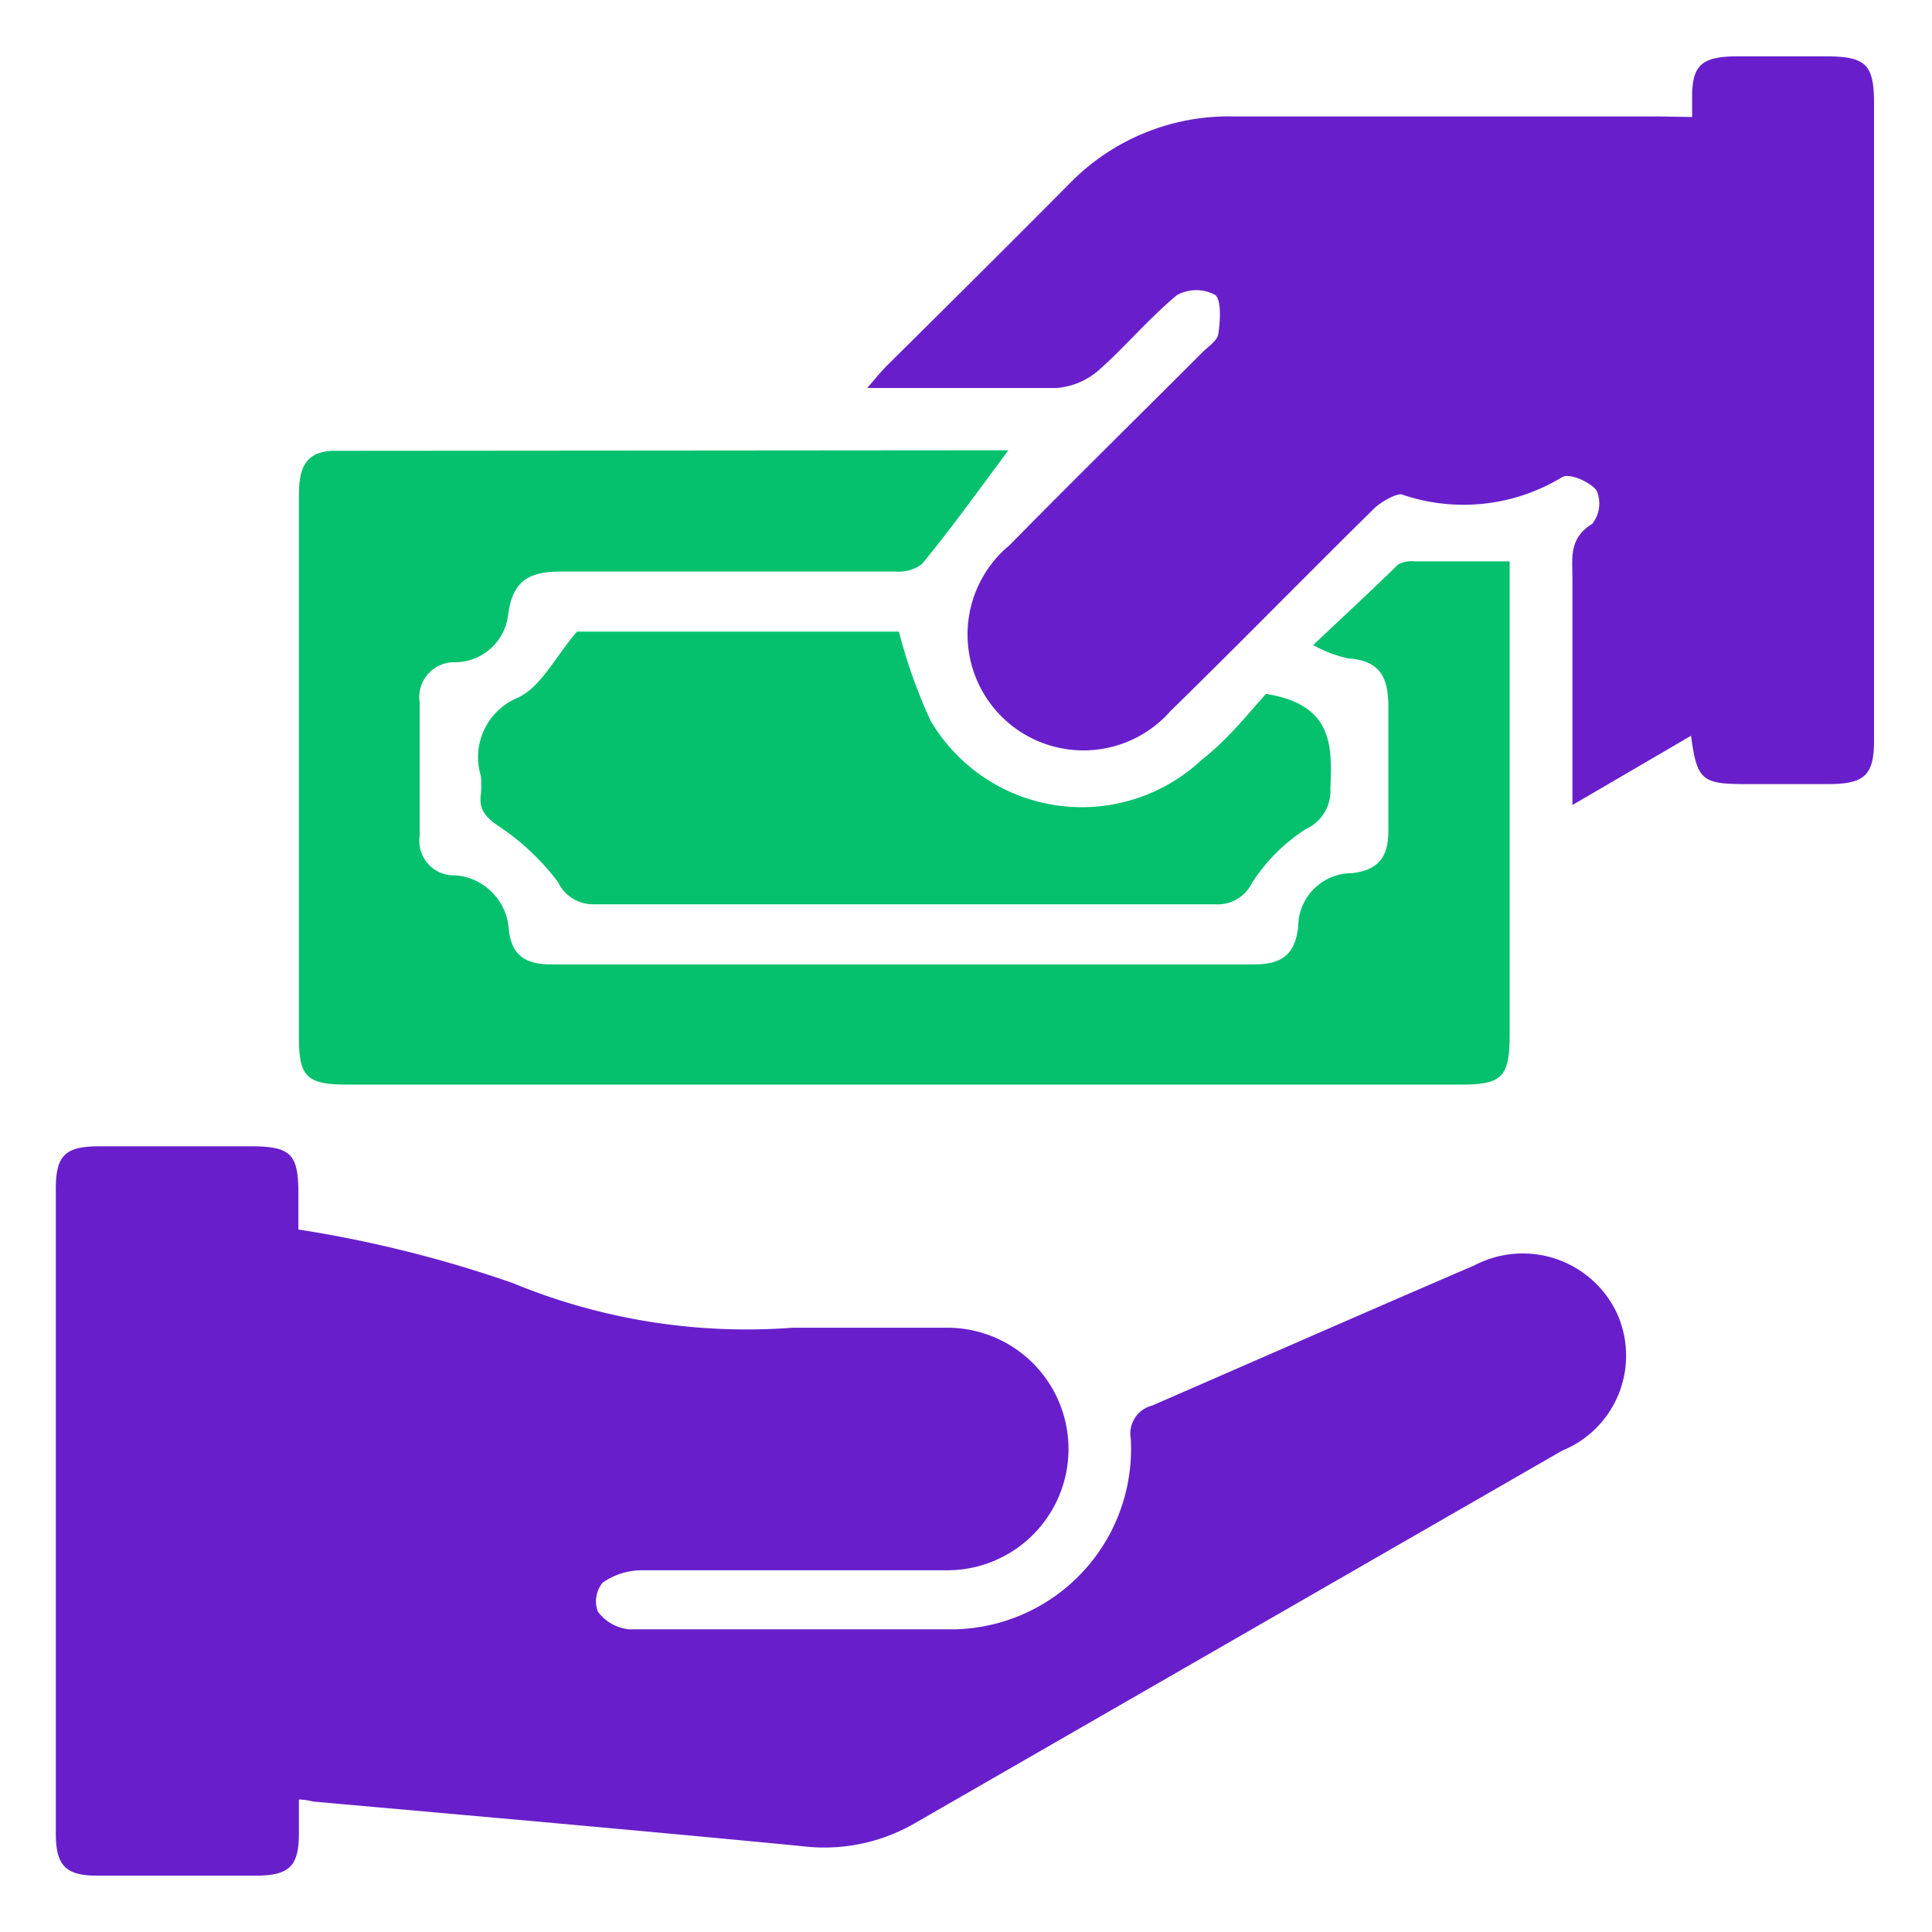<svg id="Layer_1" data-name="Layer 1" xmlns="http://www.w3.org/2000/svg" viewBox="0 0 36 36"><defs><style>.cls-1{fill:#681fcb;}.cls-2{fill:#05c16e;}</style></defs><path class="cls-1" d="M5.57,33.53c0,.22,0,.42,0,.63,0,.6-.17.78-.76.79h-3c-.59,0-.77-.19-.77-.79v-12c0-.63.17-.8.81-.8.94,0,1.88,0,2.82,0,.75,0,.89.14.89.88,0,.26,0,.52,0,.67a22.74,22.74,0,0,1,4,1,11.41,11.41,0,0,0,5.21.83c1,0,1.92,0,2.88,0a2.26,2.26,0,1,1,0,4.52c-1.91,0-3.81,0-5.71,0a1.28,1.28,0,0,0-.71.23.55.55,0,0,0-.09.54.83.83,0,0,0,.58.33c.85,0,1.7,0,2.54,0,1.13,0,2.26,0,3.39,0a3.36,3.36,0,0,0,3.42-3.55.54.54,0,0,1,.4-.62c2-.87,4-1.75,6-2.61a1.94,1.94,0,0,1,2.64.85,1.91,1.91,0,0,1-1,2.6L17,34a3.37,3.37,0,0,1-2.06.4c-3-.29-6.07-.56-9.1-.83A1.43,1.43,0,0,0,5.57,33.53Z"/><path class="cls-1" d="M31.53,2.18c0-.16,0-.27,0-.38,0-.59.19-.74.8-.75h1.69c.75,0,.9.15.9.88V13.8c0,.63-.17.8-.8.81H32.51c-.8,0-.89-.08-1-.9L29.3,15V10.76c0-.36-.07-.73.37-1a.61.61,0,0,0,.08-.62c-.12-.16-.5-.33-.64-.25a3.54,3.54,0,0,1-3,.32c-.12,0-.36.13-.5.26-1.27,1.25-2.52,2.53-3.8,3.78a2.16,2.16,0,1,1-3-3.09c1.19-1.21,2.4-2.4,3.6-3.6.1-.1.27-.21.29-.33s.08-.6-.05-.73a.74.74,0,0,0-.72,0c-.52.43-1,1-1.47,1.41a1.36,1.36,0,0,1-.77.32c-1.14,0-2.28,0-3.53,0,.17-.2.26-.31.36-.41,1.14-1.13,2.27-2.25,3.4-3.39A4.14,4.14,0,0,1,23,2.17c2.64,0,5.27,0,7.91,0Z"/><path class="cls-2" d="M18.79,8.39c-.55.74-1.06,1.45-1.61,2.12a.73.73,0,0,1-.5.14c-2.07,0-4.14,0-6.21,0-.58,0-.91.14-1,.79a1,1,0,0,1-1,.9.65.65,0,0,0-.65.75q0,1.25,0,2.49a.64.64,0,0,0,.66.73,1.08,1.08,0,0,1,1,1c.05.5.32.66.79.66,4.37,0,8.73,0,13.1,0,.5,0,.76-.17.82-.7a1,1,0,0,1,1-1c.54-.06.69-.35.68-.84,0-.75,0-1.51,0-2.26,0-.54-.15-.86-.74-.9a2.34,2.34,0,0,1-.66-.25c.58-.55,1.07-1,1.58-1.5a.53.53,0,0,1,.31-.06h1.77v8.82c0,.79-.14.93-.91.93H6.48c-.76,0-.91-.14-.91-.87V9.22c0-.48.11-.82.67-.82Z"/><path class="cls-2" d="M23.59,12.93c1.27.2,1.23,1,1.2,1.76a.78.78,0,0,1-.46.76,3.36,3.36,0,0,0-1,1,.71.71,0,0,1-.69.4H11.08a.72.72,0,0,1-.68-.41A4.48,4.48,0,0,0,9.3,15.4c-.25-.17-.38-.31-.34-.6a1.93,1.93,0,0,0,0-.34A1.2,1.2,0,0,1,9.65,13c.43-.2.69-.75,1.1-1.23h6a9.82,9.82,0,0,0,.59,1.66,3.27,3.27,0,0,0,5.05.73C22.89,13.77,23.27,13.28,23.59,12.93Z"/></svg>